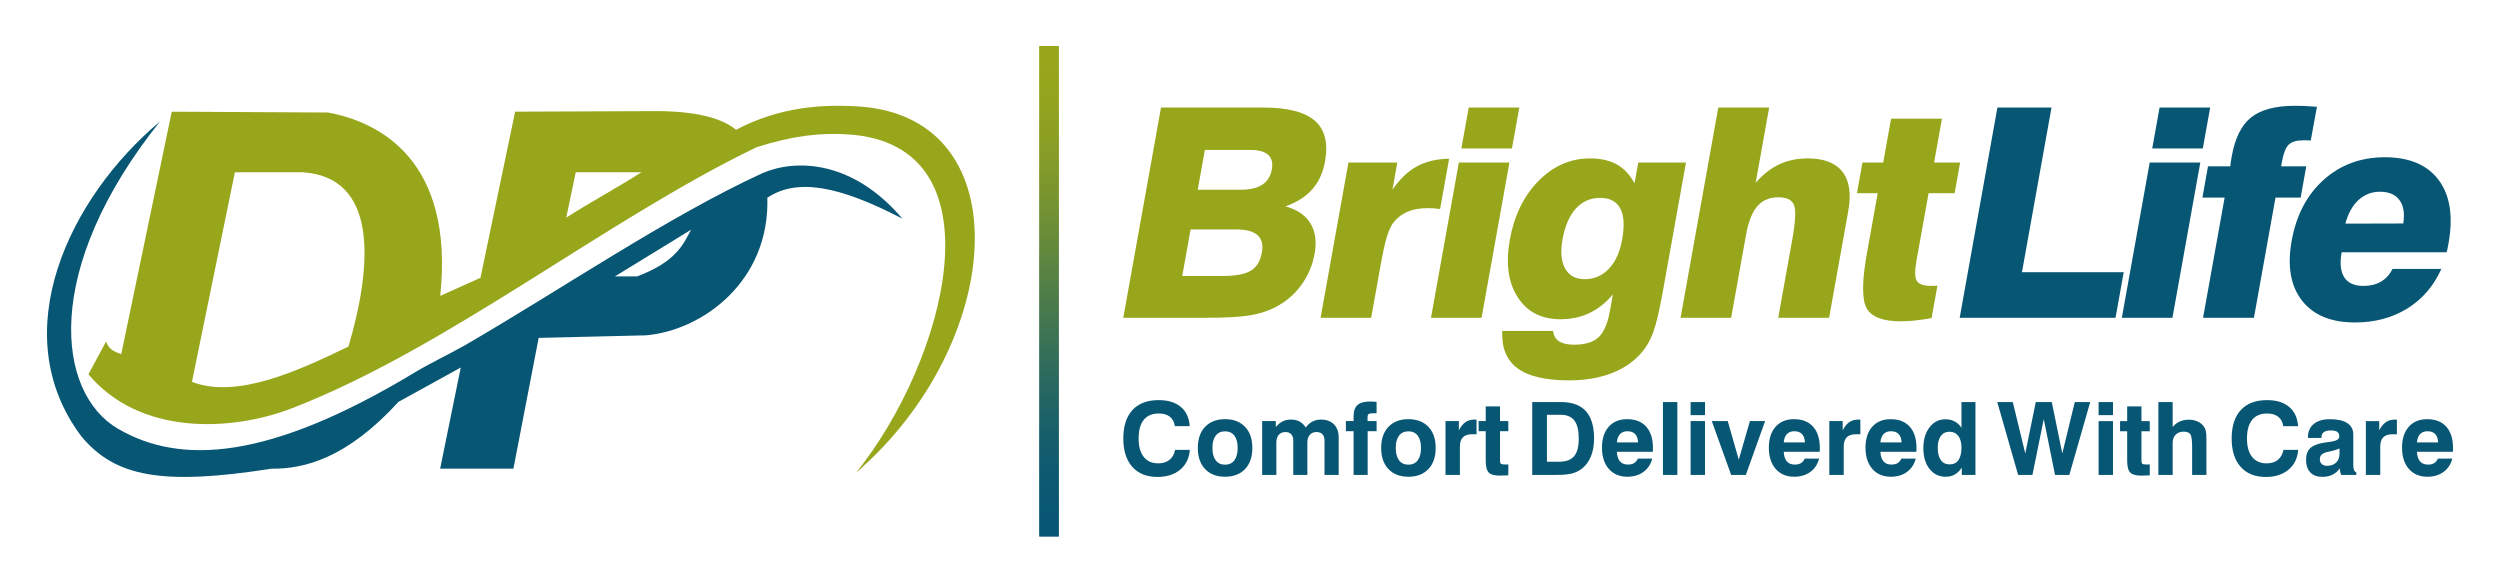 <?xml version="1.0" encoding="UTF-8"?>
<!DOCTYPE svg PUBLIC "-//W3C//DTD SVG 1.1//EN" "http://www.w3.org/Graphics/SVG/1.1/DTD/svg11.dtd">
<!-- Creator: CorelDRAW -->
<svg xmlns="http://www.w3.org/2000/svg" xml:space="preserve" width="45.043mm" height="10.499mm" version="1.1" style="shape-rendering:geometricPrecision; text-rendering:geometricPrecision; image-rendering:optimizeQuality; fill-rule:evenodd; clip-rule:evenodd"
viewBox="0 0 4504260 1049860"
 xmlns:xlink="http://www.w3.org/1999/xlink"
 xmlns:xodm="http://www.corel.com/coreldraw/odm/2003">
 <defs>
  <style type="text/css">
   <![CDATA[
    .fil1 {fill:#075674}
    .fil2 {fill:#085674}
    .fil3 {fill:#085773}
    .fil4 {fill:#095773}
    .fil5 {fill:#0A5772}
    .fil6 {fill:#0A5872}
    .fil8 {fill:#0B5871}
    .fil7 {fill:#0B5872}
    .fil9 {fill:#0C5971}
    .fil11 {fill:#0D5970}
    .fil10 {fill:#0D5971}
    .fil13 {fill:#0E5A6F}
    .fil12 {fill:#0E5A70}
    .fil14 {fill:#0F5A6F}
    .fil15 {fill:#0F5B6F}
    .fil17 {fill:#105B6E}
    .fil16 {fill:#105B6F}
    .fil18 {fill:#115B6E}
    .fil19 {fill:#115C6E}
    .fil21 {fill:#125C6D}
    .fil20 {fill:#125C6E}
    .fil23 {fill:#135D6C}
    .fil22 {fill:#135D6D}
    .fil24 {fill:#145D6C}
    .fil25 {fill:#155E6B}
    .fil26 {fill:#165E6B}
    .fil27 {fill:#175F6A}
    .fil28 {fill:#185F6A}
    .fil29 {fill:#186069}
    .fil30 {fill:#196069}
    .fil31 {fill:#1A6168}
    .fil32 {fill:#1B6168}
    .fil33 {fill:#1C6267}
    .fil35 {fill:#1D6266}
    .fil34 {fill:#1D6267}
    .fil36 {fill:#1E6366}
    .fil37 {fill:#1F6365}
    .fil39 {fill:#206464}
    .fil38 {fill:#206465}
    .fil40 {fill:#216464}
    .fil42 {fill:#226563}
    .fil41 {fill:#226564}
    .fil43 {fill:#236663}
    .fil44 {fill:#246662}
    .fil45 {fill:#256662}
    .fil46 {fill:#256761}
    .fil47 {fill:#266761}
    .fil48 {fill:#276761}
    .fil49 {fill:#276860}
    .fil50 {fill:#286860}
    .fil51 {fill:#29695F}
    .fil53 {fill:#2A695E}
    .fil52 {fill:#2A695F}
    .fil54 {fill:#2B6A5E}
    .fil55 {fill:#2C6A5D}
    .fil57 {fill:#2D6B5C}
    .fil56 {fill:#2D6B5D}
    .fil58 {fill:#2E6C5C}
    .fil59 {fill:#2F6C5C}
    .fil60 {fill:#306C5B}
    .fil61 {fill:#306D5B}
    .fil62 {fill:#316D5A}
    .fil63 {fill:#326E5A}
    .fil64 {fill:#336E59}
    .fil66 {fill:#346F58}
    .fil65 {fill:#346F59}
    .fil67 {fill:#356F58}
    .fil68 {fill:#367057}
    .fil69 {fill:#377057}
    .fil70 {fill:#387156}
    .fil71 {fill:#397255}
    .fil72 {fill:#3A7255}
    .fil73 {fill:#3B7354}
    .fil74 {fill:#3C7354}
    .fil75 {fill:#3D7453}
    .fil76 {fill:#3E7452}
    .fil77 {fill:#3F7552}
    .fil78 {fill:#407551}
    .fil79 {fill:#417651}
    .fil80 {fill:#427650}
    .fil81 {fill:#427750}
    .fil82 {fill:#43774F}
    .fil83 {fill:#44784F}
    .fil84 {fill:#45784E}
    .fil85 {fill:#46794E}
    .fil86 {fill:#47794D}
    .fil87 {fill:#477A4C}
    .fil88 {fill:#487A4C}
    .fil89 {fill:#497A4B}
    .fil90 {fill:#4A7B4B}
    .fil91 {fill:#4B7B4A}
    .fil92 {fill:#4C7C4A}
    .fil93 {fill:#4D7C49}
    .fil94 {fill:#4D7D49}
    .fil95 {fill:#4E7D48}
    .fil96 {fill:#4F7E48}
    .fil97 {fill:#507E47}
    .fil98 {fill:#517F47}
    .fil99 {fill:#527F46}
    .fil100 {fill:#528046}
    .fil101 {fill:#538045}
    .fil102 {fill:#548145}
    .fil103 {fill:#558144}
    .fil104 {fill:#568244}
    .fil105 {fill:#578243}
    .fil106 {fill:#588243}
    .fil107 {fill:#588342}
    .fil108 {fill:#598341}
    .fil109 {fill:#5A8441}
    .fil110 {fill:#5B8440}
    .fil111 {fill:#5C8540}
    .fil112 {fill:#5D853F}
    .fil113 {fill:#5D863F}
    .fil114 {fill:#5E863E}
    .fil115 {fill:#5F873E}
    .fil116 {fill:#60873D}
    .fil117 {fill:#61883D}
    .fil118 {fill:#62883C}
    .fil119 {fill:#63893B}
    .fil120 {fill:#64893B}
    .fil121 {fill:#658A3A}
    .fil122 {fill:#668A3A}
    .fil123 {fill:#678B39}
    .fil124 {fill:#688C38}
    .fil125 {fill:#698C38}
    .fil126 {fill:#6A8D37}
    .fil128 {fill:#6B8D36}
    .fil127 {fill:#6B8D37}
    .fil129 {fill:#6C8E36}
    .fil130 {fill:#6D8E35}
    .fil131 {fill:#6E8F35}
    .fil132 {fill:#6F8F34}
    .fil133 {fill:#6F9034}
    .fil134 {fill:#709033}
    .fil135 {fill:#719033}
    .fil137 {fill:#729132}
    .fil136 {fill:#729133}
    .fil138 {fill:#739232}
    .fil139 {fill:#749231}
    .fil141 {fill:#759330}
    .fil140 {fill:#759331}
    .fil142 {fill:#769330}
    .fil143 {fill:#77942F}
    .fil144 {fill:#78942F}
    .fil145 {fill:#78952E}
    .fil146 {fill:#79952E}
    .fil147 {fill:#7A952E}
    .fil148 {fill:#7A962D}
    .fil149 {fill:#7B962D}
    .fil150 {fill:#7C962C}
    .fil152 {fill:#7D972B}
    .fil151 {fill:#7D972C}
    .fil153 {fill:#7E982B}
    .fil155 {fill:#7F982A}
    .fil154 {fill:#7F982B}
    .fil156 {fill:#80992A}
    .fil157 {fill:#819929}
    .fil159 {fill:#829A28}
    .fil158 {fill:#829A29}
    .fil160 {fill:#839A28}
    .fil161 {fill:#849B27}
    .fil162 {fill:#859B27}
    .fil163 {fill:#869C26}
    .fil164 {fill:#879C26}
    .fil165 {fill:#879D25}
    .fil166 {fill:#889D25}
    .fil167 {fill:#899E24}
    .fil168 {fill:#8A9E24}
    .fil169 {fill:#8B9F23}
    .fil171 {fill:#8C9F22}
    .fil170 {fill:#8C9F23}
    .fil173 {fill:#8DA021}
    .fil172 {fill:#8DA022}
    .fil174 {fill:#8EA021}
    .fil175 {fill:#8EA121}
    .fil177 {fill:#8FA120}
    .fil176 {fill:#8FA121}
    .fil178 {fill:#90A120}
    .fil179 {fill:#90A220}
    .fil181 {fill:#91A21F}
    .fil180 {fill:#91A220}
    .fil183 {fill:#92A31E}
    .fil182 {fill:#92A31F}
    .fil184 {fill:#93A31E}
    .fil186 {fill:#94A41D}
    .fil185 {fill:#94A41E}
    .fil187 {fill:#95A41D}
    .fil188 {fill:#95A51D}
    .fil189 {fill:#96A51C}
    .fil190 {fill:#97A51C}
    .fil191 {fill:#97A61B}
    .fil0 {fill:#98A61B}
    .fil192 {fill:#075674;fill-rule:nonzero}
    .fil193 {fill:#98A61B;fill-rule:nonzero}
   ]]>
  </style>
     <clipPath id="id0">
      <path d="M1872400 82910l35360 0 0 884040 -35360 0 0 -884040z"/>
     </clipPath>
 </defs>
 <g id="Layer_x0020_1">
  <g id="_1931851164752">
   <path class="fil0" d="M309450 201210l281280 1470c91740,16730 228210,84970 202470,330380l72490 -32600 62430 -299250 253720 -1060c48490,-210 112370,6420 144210,33710 79710,-41750 155720,-46610 225280,-41750 291140,22750 257760,429900 -9090,659630 161950,-200520 266850,-591060 -13650,-609590 -48800,-3220 -98810,1790 -165600,23120 -270890,130520 -555700,361190 -836050,469920 -112860,43760 -276620,48310 -367610,-60870l31850 -59130c4550,13640 13650,18190 27290,22740l90980 -436720zm113730 109180l122820 0c131920,9100 127370,159220 81880,313890 -86360,41770 -200150,95530 -282030,63690l77330 -377580zm614120 0l118270 0c-42460,27300 -92920,54390 -135370,81690l17100 -81690z"/>
   <path class="fil1" d="M1107860 498000l137340 -84170c-14300,26320 -26580,57590 -97470,84170l-39870 0zm-819610 -279110c-212650,265820 -187210,488900 -75310,553810 111890,64900 270250,57590 534380,-101720 28290,-17050 59470,-31480 90290,-48920 172320,-99740 363290,-230390 536070,-310130 62030,-26590 163920,-22150 252210,82110 -114870,-59960 -190180,-73250 -243350,-37810 4430,150640 -116730,239060 -218620,247920 -64470,1540 -128930,3080 -193400,4620l-45510 235650 -132000 0 37130 -182260c-37390,20600 -74760,41200 -112140,61800 -93040,101900 -169990,121150 -228920,120460 -198250,31040 -282160,14370 -342600,-58430 -139190,-185220 -22150,-429760 141770,-567100z"/>
   <g>
    <g style="clip-path:url(#id0)">
     <polygon class="fil1" points="1872400,966950 1872400,961770 1907760,961770 1907760,966950 "/>
     <polygon id="_1" class="fil1" points="1872400,963490 1872400,958310 1907760,958310 1907760,963490 "/>
     <polygon id="_2" class="fil1" points="1872400,960040 1872400,954860 1907760,954860 1907760,960040 "/>
     <polygon id="_3" class="fil1" points="1872400,956590 1872400,951410 1907760,951410 1907760,956590 "/>
     <polygon id="_4" class="fil1" points="1872400,953130 1872400,947950 1907760,947950 1907760,953130 "/>
     <polygon id="_5" class="fil1" points="1872400,949680 1872400,944500 1907760,944500 1907760,949680 "/>
     <polygon id="_6" class="fil1" points="1872400,946230 1872400,941050 1907760,941050 1907760,946230 "/>
     <polygon id="_7" class="fil1" points="1872400,942770 1872400,937590 1907760,937590 1907760,942770 "/>
     <polygon id="_8" class="fil1" points="1872400,939320 1872400,934140 1907760,934140 1907760,939320 "/>
     <polygon id="_9" class="fil2" points="1872400,935870 1872400,930690 1907760,930690 1907760,935870 "/>
     <polygon id="_10" class="fil2" points="1872400,932410 1872400,927230 1907760,927230 1907760,932410 "/>
     <polygon id="_11" class="fil2" points="1872400,928960 1872400,923780 1907760,923780 1907760,928960 "/>
     <polygon id="_12" class="fil3" points="1872400,925510 1872400,920330 1907760,920330 1907760,925510 "/>
     <polygon id="_13" class="fil3" points="1872400,922050 1872400,916870 1907760,916870 1907760,922050 "/>
     <polygon id="_14" class="fil3" points="1872400,918600 1872400,913420 1907760,913420 1907760,918600 "/>
     <polygon id="_15" class="fil3" points="1872400,915150 1872400,909970 1907760,909970 1907760,915150 "/>
     <polygon id="_16" class="fil4" points="1872400,911700 1872400,906520 1907760,906520 1907760,911700 "/>
     <polygon id="_17" class="fil4" points="1872400,908240 1872400,903060 1907760,903060 1907760,908240 "/>
     <polygon id="_18" class="fil4" points="1872400,904790 1872400,899610 1907760,899610 1907760,904790 "/>
     <polygon id="_19" class="fil4" points="1872400,901340 1872400,896160 1907760,896160 1907760,901340 "/>
     <polygon id="_20" class="fil5" points="1872400,897880 1872400,892700 1907760,892700 1907760,897880 "/>
     <polygon id="_21" class="fil6" points="1872400,894430 1872400,889250 1907760,889250 1907760,894430 "/>
     <polygon id="_22" class="fil6" points="1872400,890980 1872400,885800 1907760,885800 1907760,890980 "/>
     <polygon id="_23" class="fil6" points="1872400,887520 1872400,882340 1907760,882340 1907760,887520 "/>
     <polygon id="_24" class="fil7" points="1872400,884070 1872400,878890 1907760,878890 1907760,884070 "/>
     <polygon id="_25" class="fil7" points="1872400,880620 1872400,875440 1907760,875440 1907760,880620 "/>
     <polygon id="_26" class="fil8" points="1872400,877160 1872400,871980 1907760,871980 1907760,877160 "/>
     <polygon id="_27" class="fil9" points="1872400,873710 1872400,868530 1907760,868530 1907760,873710 "/>
     <polygon id="_28" class="fil9" points="1872400,870260 1872400,865080 1907760,865080 1907760,870260 "/>
     <polygon id="_29" class="fil9" points="1872400,866800 1872400,861620 1907760,861620 1907760,866800 "/>
     <polygon id="_30" class="fil10" points="1872400,863350 1872400,858170 1907760,858170 1907760,863350 "/>
     <polygon id="_31" class="fil11" points="1872400,859900 1872400,854720 1907760,854720 1907760,859900 "/>
     <polygon id="_32" class="fil11" points="1872400,856440 1872400,851260 1907760,851260 1907760,856440 "/>
     <polygon id="_33" class="fil12" points="1872400,852990 1872400,847810 1907760,847810 1907760,852990 "/>
     <polygon id="_34" class="fil12" points="1872400,849540 1872400,844360 1907760,844360 1907760,849540 "/>
     <polygon id="_35" class="fil13" points="1872400,846080 1872400,840900 1907760,840900 1907760,846080 "/>
     <polygon id="_36" class="fil14" points="1872400,842630 1872400,837450 1907760,837450 1907760,842630 "/>
     <polygon id="_37" class="fil15" points="1872400,839180 1872400,834000 1907760,834000 1907760,839180 "/>
     <polygon id="_38" class="fil16" points="1872400,835720 1872400,830540 1907760,830540 1907760,835720 "/>
     <polygon id="_39" class="fil17" points="1872400,832270 1872400,827090 1907760,827090 1907760,832270 "/>
     <polygon id="_40" class="fil18" points="1872400,828820 1872400,823640 1907760,823640 1907760,828820 "/>
     <polygon id="_41" class="fil19" points="1872400,825360 1872400,820180 1907760,820180 1907760,825360 "/>
     <polygon id="_42" class="fil20" points="1872400,821910 1872400,816730 1907760,816730 1907760,821910 "/>
     <polygon id="_43" class="fil21" points="1872400,818460 1872400,813280 1907760,813280 1907760,818460 "/>
     <polygon id="_44" class="fil21" points="1872400,815000 1872400,809820 1907760,809820 1907760,815000 "/>
     <polygon id="_45" class="fil22" points="1872400,811550 1872400,806370 1907760,806370 1907760,811550 "/>
     <polygon id="_46" class="fil23" points="1872400,808100 1872400,802920 1907760,802920 1907760,808100 "/>
     <polygon id="_47" class="fil24" points="1872400,804640 1872400,799460 1907760,799460 1907760,804640 "/>
     <polygon id="_48" class="fil24" points="1872400,801190 1872400,796010 1907760,796010 1907760,801190 "/>
     <polygon id="_49" class="fil25" points="1872400,797740 1872400,792560 1907760,792560 1907760,797740 "/>
     <polygon id="_50" class="fil26" points="1872400,794280 1872400,789100 1907760,789100 1907760,794280 "/>
     <polygon id="_51" class="fil26" points="1872400,790830 1872400,785650 1907760,785650 1907760,790830 "/>
     <polygon id="_52" class="fil27" points="1872400,787380 1872400,782200 1907760,782200 1907760,787380 "/>
     <polygon id="_53" class="fil27" points="1872400,783920 1872400,778740 1907760,778740 1907760,783920 "/>
     <polygon id="_54" class="fil28" points="1872400,780470 1872400,775290 1907760,775290 1907760,780470 "/>
     <polygon id="_55" class="fil29" points="1872400,777020 1872400,771840 1907760,771840 1907760,777020 "/>
     <polygon id="_56" class="fil30" points="1872400,773560 1872400,768380 1907760,768380 1907760,773560 "/>
     <polygon id="_57" class="fil30" points="1872400,770110 1872400,764930 1907760,764930 1907760,770110 "/>
     <polygon id="_58" class="fil31" points="1872400,766660 1872400,761480 1907760,761480 1907760,766660 "/>
     <polygon id="_59" class="fil32" points="1872400,763200 1872400,758020 1907760,758020 1907760,763200 "/>
     <polygon id="_60" class="fil32" points="1872400,759750 1872400,754570 1907760,754570 1907760,759750 "/>
     <polygon id="_61" class="fil33" points="1872400,756300 1872400,751120 1907760,751120 1907760,756300 "/>
     <polygon id="_62" class="fil34" points="1872400,752840 1872400,747660 1907760,747660 1907760,752840 "/>
     <polygon id="_63" class="fil35" points="1872400,749390 1872400,744210 1907760,744210 1907760,749390 "/>
     <polygon id="_64" class="fil36" points="1872400,745940 1872400,740760 1907760,740760 1907760,745940 "/>
     <polygon id="_65" class="fil36" points="1872400,742490 1872400,737310 1907760,737310 1907760,742490 "/>
     <polygon id="_66" class="fil37" points="1872400,739030 1872400,733850 1907760,733850 1907760,739030 "/>
     <polygon id="_67" class="fil38" points="1872400,735580 1872400,730400 1907760,730400 1907760,735580 "/>
     <polygon id="_68" class="fil39" points="1872400,732130 1872400,726950 1907760,726950 1907760,732130 "/>
     <polygon id="_69" class="fil40" points="1872400,728670 1872400,723490 1907760,723490 1907760,728670 "/>
     <polygon id="_70" class="fil41" points="1872400,725220 1872400,720040 1907760,720040 1907760,725220 "/>
     <polygon id="_71" class="fil42" points="1872400,721770 1872400,716590 1907760,716590 1907760,721770 "/>
     <polygon id="_72" class="fil43" points="1872400,718310 1872400,713130 1907760,713130 1907760,718310 "/>
     <polygon id="_73" class="fil44" points="1872400,714860 1872400,709680 1907760,709680 1907760,714860 "/>
     <polygon id="_74" class="fil45" points="1872400,711410 1872400,706230 1907760,706230 1907760,711410 "/>
     <polygon id="_75" class="fil46" points="1872400,707950 1872400,702770 1907760,702770 1907760,707950 "/>
     <polygon id="_76" class="fil47" points="1872400,704500 1872400,699320 1907760,699320 1907760,704500 "/>
     <polygon id="_77" class="fil48" points="1872400,701050 1872400,695870 1907760,695870 1907760,701050 "/>
     <polygon id="_78" class="fil49" points="1872400,697590 1872400,692410 1907760,692410 1907760,697590 "/>
     <polygon id="_79" class="fil50" points="1872400,694140 1872400,688960 1907760,688960 1907760,694140 "/>
     <polygon id="_80" class="fil51" points="1872400,690690 1872400,685510 1907760,685510 1907760,690690 "/>
     <polygon id="_81" class="fil52" points="1872400,687230 1872400,682050 1907760,682050 1907760,687230 "/>
     <polygon id="_82" class="fil53" points="1872400,683780 1872400,678600 1907760,678600 1907760,683780 "/>
     <polygon id="_83" class="fil54" points="1872400,680330 1872400,675150 1907760,675150 1907760,680330 "/>
     <polygon id="_84" class="fil55" points="1872400,676870 1872400,671690 1907760,671690 1907760,676870 "/>
     <polygon id="_85" class="fil56" points="1872400,673420 1872400,668240 1907760,668240 1907760,673420 "/>
     <polygon id="_86" class="fil57" points="1872400,669970 1872400,664790 1907760,664790 1907760,669970 "/>
     <polygon id="_87" class="fil58" points="1872400,666510 1872400,661330 1907760,661330 1907760,666510 "/>
     <polygon id="_88" class="fil59" points="1872400,663060 1872400,657880 1907760,657880 1907760,663060 "/>
     <polygon id="_89" class="fil60" points="1872400,659610 1872400,654430 1907760,654430 1907760,659610 "/>
     <polygon id="_90" class="fil61" points="1872400,656150 1872400,650970 1907760,650970 1907760,656150 "/>
     <polygon id="_91" class="fil62" points="1872400,652700 1872400,647520 1907760,647520 1907760,652700 "/>
     <polygon id="_92" class="fil63" points="1872400,649250 1872400,644070 1907760,644070 1907760,649250 "/>
     <polygon id="_93" class="fil64" points="1872400,645790 1872400,640610 1907760,640610 1907760,645790 "/>
     <polygon id="_94" class="fil65" points="1872400,642340 1872400,637160 1907760,637160 1907760,642340 "/>
     <polygon id="_95" class="fil66" points="1872400,638890 1872400,633710 1907760,633710 1907760,638890 "/>
     <polygon id="_96" class="fil67" points="1872400,635430 1872400,630250 1907760,630250 1907760,635430 "/>
     <polygon id="_97" class="fil68" points="1872400,631980 1872400,626800 1907760,626800 1907760,631980 "/>
     <polygon id="_98" class="fil69" points="1872400,628530 1872400,623350 1907760,623350 1907760,628530 "/>
     <polygon id="_99" class="fil70" points="1872400,625070 1872400,619890 1907760,619890 1907760,625070 "/>
     <polygon id="_100" class="fil70" points="1872400,621620 1872400,616440 1907760,616440 1907760,621620 "/>
     <polygon id="_101" class="fil71" points="1872400,618170 1872400,612990 1907760,612990 1907760,618170 "/>
     <polygon id="_102" class="fil72" points="1872400,614710 1872400,609530 1907760,609530 1907760,614710 "/>
     <polygon id="_103" class="fil73" points="1872400,611260 1872400,606080 1907760,606080 1907760,611260 "/>
     <polygon id="_104" class="fil74" points="1872400,607810 1872400,602630 1907760,602630 1907760,607810 "/>
     <polygon id="_105" class="fil75" points="1872400,604350 1872400,599170 1907760,599170 1907760,604350 "/>
     <polygon id="_106" class="fil75" points="1872400,600900 1872400,595720 1907760,595720 1907760,600900 "/>
     <polygon id="_107" class="fil76" points="1872400,597450 1872400,592270 1907760,592270 1907760,597450 "/>
     <polygon id="_108" class="fil77" points="1872400,593990 1872400,588810 1907760,588810 1907760,593990 "/>
     <polygon id="_109" class="fil78" points="1872400,590540 1872400,585360 1907760,585360 1907760,590540 "/>
     <polygon id="_110" class="fil79" points="1872400,587090 1872400,581910 1907760,581910 1907760,587090 "/>
     <polygon id="_111" class="fil80" points="1872400,583630 1872400,578450 1907760,578450 1907760,583630 "/>
     <polygon id="_112" class="fil81" points="1872400,580180 1872400,575000 1907760,575000 1907760,580180 "/>
     <polygon id="_113" class="fil82" points="1872400,576730 1872400,571550 1907760,571550 1907760,576730 "/>
     <polygon id="_114" class="fil83" points="1872400,573280 1872400,568100 1907760,568100 1907760,573280 "/>
     <polygon id="_115" class="fil84" points="1872400,569820 1872400,564640 1907760,564640 1907760,569820 "/>
     <polygon id="_116" class="fil85" points="1872400,566370 1872400,561190 1907760,561190 1907760,566370 "/>
     <polygon id="_117" class="fil86" points="1872400,562920 1872400,557740 1907760,557740 1907760,562920 "/>
     <polygon id="_118" class="fil87" points="1872400,559460 1872400,554280 1907760,554280 1907760,559460 "/>
     <polygon id="_119" class="fil88" points="1872400,556010 1872400,550830 1907760,550830 1907760,556010 "/>
     <polygon id="_120" class="fil89" points="1872400,552560 1872400,547380 1907760,547380 1907760,552560 "/>
     <polygon id="_121" class="fil90" points="1872400,549100 1872400,543920 1907760,543920 1907760,549100 "/>
     <polygon id="_122" class="fil91" points="1872400,545650 1872400,540470 1907760,540470 1907760,545650 "/>
     <polygon id="_123" class="fil92" points="1872400,542200 1872400,537020 1907760,537020 1907760,542200 "/>
     <polygon id="_124" class="fil93" points="1872400,538740 1872400,533560 1907760,533560 1907760,538740 "/>
     <polygon id="_125" class="fil94" points="1872400,535290 1872400,530110 1907760,530110 1907760,535290 "/>
     <polygon id="_126" class="fil95" points="1872400,531840 1872400,526660 1907760,526660 1907760,531840 "/>
     <polygon id="_127" class="fil96" points="1872400,528380 1872400,523200 1907760,523200 1907760,528380 "/>
     <polygon id="_128" class="fil97" points="1872400,524930 1872400,519750 1907760,519750 1907760,524930 "/>
     <polygon id="_129" class="fil98" points="1872400,521480 1872400,516300 1907760,516300 1907760,521480 "/>
     <polygon id="_130" class="fil99" points="1872400,518020 1872400,512840 1907760,512840 1907760,518020 "/>
     <polygon id="_131" class="fil100" points="1872400,514570 1872400,509390 1907760,509390 1907760,514570 "/>
     <polygon id="_132" class="fil101" points="1872400,511120 1872400,505940 1907760,505940 1907760,511120 "/>
     <polygon id="_133" class="fil102" points="1872400,507660 1872400,502480 1907760,502480 1907760,507660 "/>
     <polygon id="_134" class="fil103" points="1872400,504210 1872400,499030 1907760,499030 1907760,504210 "/>
     <polygon id="_135" class="fil104" points="1872400,500760 1872400,495580 1907760,495580 1907760,500760 "/>
     <polygon id="_136" class="fil105" points="1872400,497300 1872400,492120 1907760,492120 1907760,497300 "/>
     <polygon id="_137" class="fil106" points="1872400,493850 1872400,488670 1907760,488670 1907760,493850 "/>
     <polygon id="_138" class="fil107" points="1872400,490400 1872400,485220 1907760,485220 1907760,490400 "/>
     <polygon id="_139" class="fil108" points="1872400,486940 1872400,481760 1907760,481760 1907760,486940 "/>
     <polygon id="_140" class="fil109" points="1872400,483490 1872400,478310 1907760,478310 1907760,483490 "/>
     <polygon id="_141" class="fil110" points="1872400,480040 1872400,474860 1907760,474860 1907760,480040 "/>
     <polygon id="_142" class="fil111" points="1872400,476580 1872400,471400 1907760,471400 1907760,476580 "/>
     <polygon id="_143" class="fil112" points="1872400,473130 1872400,467950 1907760,467950 1907760,473130 "/>
     <polygon id="_144" class="fil113" points="1872400,469680 1872400,464500 1907760,464500 1907760,469680 "/>
     <polygon id="_145" class="fil114" points="1872400,466220 1872400,461040 1907760,461040 1907760,466220 "/>
     <polygon id="_146" class="fil115" points="1872400,462770 1872400,457590 1907760,457590 1907760,462770 "/>
     <polygon id="_147" class="fil116" points="1872400,459320 1872400,454140 1907760,454140 1907760,459320 "/>
     <polygon id="_148" class="fil117" points="1872400,455860 1872400,450680 1907760,450680 1907760,455860 "/>
     <polygon id="_149" class="fil118" points="1872400,452410 1872400,447230 1907760,447230 1907760,452410 "/>
     <polygon id="_150" class="fil118" points="1872400,448960 1872400,443780 1907760,443780 1907760,448960 "/>
     <polygon id="_151" class="fil119" points="1872400,445500 1872400,440320 1907760,440320 1907760,445500 "/>
     <polygon id="_152" class="fil120" points="1872400,442050 1872400,436870 1907760,436870 1907760,442050 "/>
     <polygon id="_153" class="fil121" points="1872400,438600 1872400,433420 1907760,433420 1907760,438600 "/>
     <polygon id="_154" class="fil122" points="1872400,435140 1872400,429960 1907760,429960 1907760,435140 "/>
     <polygon id="_155" class="fil123" points="1872400,431690 1872400,426510 1907760,426510 1907760,431690 "/>
     <polygon id="_156" class="fil123" points="1872400,428240 1872400,423060 1907760,423060 1907760,428240 "/>
     <polygon id="_157" class="fil124" points="1872400,424780 1872400,419600 1907760,419600 1907760,424780 "/>
     <polygon id="_158" class="fil125" points="1872400,421330 1872400,416150 1907760,416150 1907760,421330 "/>
     <polygon id="_159" class="fil126" points="1872400,417880 1872400,412700 1907760,412700 1907760,417880 "/>
     <polygon id="_160" class="fil127" points="1872400,414420 1872400,409250 1907760,409250 1907760,414420 "/>
     <polygon id="_161" class="fil128" points="1872400,410970 1872400,405790 1907760,405790 1907760,410970 "/>
     <polygon id="_162" class="fil129" points="1872400,407520 1872400,402340 1907760,402340 1907760,407520 "/>
     <polygon id="_163" class="fil130" points="1872400,404070 1872400,398890 1907760,398890 1907760,404070 "/>
     <polygon id="_164" class="fil131" points="1872400,400610 1872400,395430 1907760,395430 1907760,400610 "/>
     <polygon id="_165" class="fil132" points="1872400,397160 1872400,391980 1907760,391980 1907760,397160 "/>
     <polygon id="_166" class="fil133" points="1872400,393710 1872400,388530 1907760,388530 1907760,393710 "/>
     <polygon id="_167" class="fil134" points="1872400,390250 1872400,385070 1907760,385070 1907760,390250 "/>
     <polygon id="_168" class="fil135" points="1872400,386800 1872400,381620 1907760,381620 1907760,386800 "/>
     <polygon id="_169" class="fil136" points="1872400,383350 1872400,378170 1907760,378170 1907760,383350 "/>
     <polygon id="_170" class="fil137" points="1872400,379890 1872400,374710 1907760,374710 1907760,379890 "/>
     <polygon id="_171" class="fil138" points="1872400,376440 1872400,371260 1907760,371260 1907760,376440 "/>
     <polygon id="_172" class="fil139" points="1872400,372990 1872400,367810 1907760,367810 1907760,372990 "/>
     <polygon id="_173" class="fil140" points="1872400,369530 1872400,364350 1907760,364350 1907760,369530 "/>
     <polygon id="_174" class="fil141" points="1872400,366080 1872400,360900 1907760,360900 1907760,366080 "/>
     <polygon id="_175" class="fil142" points="1872400,362630 1872400,357450 1907760,357450 1907760,362630 "/>
     <polygon id="_176" class="fil143" points="1872400,359170 1872400,353990 1907760,353990 1907760,359170 "/>
     <polygon id="_177" class="fil144" points="1872400,355720 1872400,350540 1907760,350540 1907760,355720 "/>
     <polygon id="_178" class="fil145" points="1872400,352270 1872400,347090 1907760,347090 1907760,352270 "/>
     <polygon id="_179" class="fil146" points="1872400,348810 1872400,343630 1907760,343630 1907760,348810 "/>
     <polygon id="_180" class="fil147" points="1872400,345360 1872400,340180 1907760,340180 1907760,345360 "/>
     <polygon id="_181" class="fil148" points="1872400,341910 1872400,336730 1907760,336730 1907760,341910 "/>
     <polygon id="_182" class="fil149" points="1872400,338450 1872400,333270 1907760,333270 1907760,338450 "/>
     <polygon id="_183" class="fil150" points="1872400,335000 1872400,329820 1907760,329820 1907760,335000 "/>
     <polygon id="_184" class="fil151" points="1872400,331550 1872400,326370 1907760,326370 1907760,331550 "/>
     <polygon id="_185" class="fil152" points="1872400,328090 1872400,322910 1907760,322910 1907760,328090 "/>
     <polygon id="_186" class="fil153" points="1872400,324640 1872400,319460 1907760,319460 1907760,324640 "/>
     <polygon id="_187" class="fil154" points="1872400,321190 1872400,316010 1907760,316010 1907760,321190 "/>
     <polygon id="_188" class="fil155" points="1872400,317730 1872400,312550 1907760,312550 1907760,317730 "/>
     <polygon id="_189" class="fil156" points="1872400,314280 1872400,309100 1907760,309100 1907760,314280 "/>
     <polygon id="_190" class="fil157" points="1872400,310830 1872400,305650 1907760,305650 1907760,310830 "/>
     <polygon id="_191" class="fil157" points="1872400,307370 1872400,302190 1907760,302190 1907760,307370 "/>
     <polygon id="_192" class="fil158" points="1872400,303920 1872400,298740 1907760,298740 1907760,303920 "/>
     <polygon id="_193" class="fil159" points="1872400,300470 1872400,295290 1907760,295290 1907760,300470 "/>
     <polygon id="_194" class="fil160" points="1872400,297010 1872400,291830 1907760,291830 1907760,297010 "/>
     <polygon id="_195" class="fil161" points="1872400,293560 1872400,288380 1907760,288380 1907760,293560 "/>
     <polygon id="_196" class="fil161" points="1872400,290110 1872400,284930 1907760,284930 1907760,290110 "/>
     <polygon id="_197" class="fil162" points="1872400,286650 1872400,281470 1907760,281470 1907760,286650 "/>
     <polygon id="_198" class="fil163" points="1872400,283200 1872400,278020 1907760,278020 1907760,283200 "/>
     <polygon id="_199" class="fil163" points="1872400,279750 1872400,274570 1907760,274570 1907760,279750 "/>
     <polygon id="_200" class="fil164" points="1872400,276290 1872400,271110 1907760,271110 1907760,276290 "/>
     <polygon id="_201" class="fil165" points="1872400,272840 1872400,267660 1907760,267660 1907760,272840 "/>
     <polygon id="_202" class="fil166" points="1872400,269390 1872400,264210 1907760,264210 1907760,269390 "/>
     <polygon id="_203" class="fil166" points="1872400,265930 1872400,260750 1907760,260750 1907760,265930 "/>
     <polygon id="_204" class="fil167" points="1872400,262480 1872400,257300 1907760,257300 1907760,262480 "/>
     <polygon id="_205" class="fil167" points="1872400,259030 1872400,253850 1907760,253850 1907760,259030 "/>
     <polygon id="_206" class="fil168" points="1872400,255570 1872400,250390 1907760,250390 1907760,255570 "/>
     <polygon id="_207" class="fil169" points="1872400,252120 1872400,246940 1907760,246940 1907760,252120 "/>
     <polygon id="_208" class="fil169" points="1872400,248670 1872400,243490 1907760,243490 1907760,248670 "/>
     <polygon id="_209" class="fil170" points="1872400,245210 1872400,240040 1907760,240040 1907760,245210 "/>
     <polygon id="_210" class="fil171" points="1872400,241760 1872400,236580 1907760,236580 1907760,241760 "/>
     <polygon id="_211" class="fil172" points="1872400,238310 1872400,233130 1907760,233130 1907760,238310 "/>
     <polygon id="_212" class="fil172" points="1872400,234860 1872400,229680 1907760,229680 1907760,234860 "/>
     <polygon id="_213" class="fil173" points="1872400,231400 1872400,226220 1907760,226220 1907760,231400 "/>
     <polygon id="_214" class="fil174" points="1872400,227950 1872400,222770 1907760,222770 1907760,227950 "/>
     <polygon id="_215" class="fil175" points="1872400,224500 1872400,219320 1907760,219320 1907760,224500 "/>
     <polygon id="_216" class="fil176" points="1872400,221040 1872400,215860 1907760,215860 1907760,221040 "/>
     <polygon id="_217" class="fil177" points="1872400,217590 1872400,212410 1907760,212410 1907760,217590 "/>
     <polygon id="_218" class="fil178" points="1872400,214140 1872400,208960 1907760,208960 1907760,214140 "/>
     <polygon id="_219" class="fil179" points="1872400,210680 1872400,205500 1907760,205500 1907760,210680 "/>
     <polygon id="_220" class="fil180" points="1872400,207230 1872400,202050 1907760,202050 1907760,207230 "/>
     <polygon id="_221" class="fil181" points="1872400,203780 1872400,198600 1907760,198600 1907760,203780 "/>
     <polygon id="_222" class="fil181" points="1872400,200320 1872400,195140 1907760,195140 1907760,200320 "/>
     <polygon id="_223" class="fil182" points="1872400,196870 1872400,191690 1907760,191690 1907760,196870 "/>
     <polygon id="_224" class="fil182" points="1872400,193420 1872400,188240 1907760,188240 1907760,193420 "/>
     <polygon id="_225" class="fil183" points="1872400,189960 1872400,184780 1907760,184780 1907760,189960 "/>
     <polygon id="_226" class="fil184" points="1872400,186510 1872400,181330 1907760,181330 1907760,186510 "/>
     <polygon id="_227" class="fil184" points="1872400,183060 1872400,177880 1907760,177880 1907760,183060 "/>
     <polygon id="_228" class="fil184" points="1872400,179600 1872400,174420 1907760,174420 1907760,179600 "/>
     <polygon id="_229" class="fil185" points="1872400,176150 1872400,170970 1907760,170970 1907760,176150 "/>
     <polygon id="_230" class="fil186" points="1872400,172700 1872400,167520 1907760,167520 1907760,172700 "/>
     <polygon id="_231" class="fil186" points="1872400,169240 1872400,164060 1907760,164060 1907760,169240 "/>
     <polygon id="_232" class="fil187" points="1872400,165790 1872400,160610 1907760,160610 1907760,165790 "/>
     <polygon id="_233" class="fil187" points="1872400,162340 1872400,157160 1907760,157160 1907760,162340 "/>
     <polygon id="_234" class="fil187" points="1872400,158880 1872400,153700 1907760,153700 1907760,158880 "/>
     <polygon id="_235" class="fil188" points="1872400,155430 1872400,150250 1907760,150250 1907760,155430 "/>
     <polygon id="_236" class="fil189" points="1872400,151980 1872400,146800 1907760,146800 1907760,151980 "/>
     <polygon id="_237" class="fil189" points="1872400,148520 1872400,143340 1907760,143340 1907760,148520 "/>
     <polygon id="_238" class="fil189" points="1872400,145070 1872400,139890 1907760,139890 1907760,145070 "/>
     <polygon id="_239" class="fil189" points="1872400,141620 1872400,136440 1907760,136440 1907760,141620 "/>
     <polygon id="_240" class="fil190" points="1872400,138160 1872400,132980 1907760,132980 1907760,138160 "/>
     <polygon id="_241" class="fil190" points="1872400,134710 1872400,129530 1907760,129530 1907760,134710 "/>
     <polygon id="_242" class="fil190" points="1872400,131260 1872400,126080 1907760,126080 1907760,131260 "/>
     <polygon id="_243" class="fil190" points="1872400,127800 1872400,122620 1907760,122620 1907760,127800 "/>
     <polygon id="_244" class="fil191" points="1872400,124350 1872400,119170 1907760,119170 1907760,124350 "/>
     <polygon id="_245" class="fil191" points="1872400,120900 1872400,115720 1907760,115720 1907760,120900 "/>
     <polygon id="_246" class="fil191" points="1872400,117440 1872400,112260 1907760,112260 1907760,117440 "/>
     <polygon id="_247" class="fil0" points="1872400,113990 1872400,108810 1907760,108810 1907760,113990 "/>
     <polygon id="_248" class="fil0" points="1872400,110540 1872400,105360 1907760,105360 1907760,110540 "/>
     <polygon id="_249" class="fil0" points="1872400,107080 1872400,101900 1907760,101900 1907760,107080 "/>
     <polygon id="_250" class="fil0" points="1872400,103630 1872400,98450 1907760,98450 1907760,103630 "/>
     <polygon id="_251" class="fil0" points="1872400,100180 1872400,95000 1907760,95000 1907760,100180 "/>
     <polygon id="_252" class="fil0" points="1872400,96720 1872400,91540 1907760,91540 1907760,96720 "/>
     <polygon id="_253" class="fil0" points="1872400,93270 1872400,88090 1907760,88090 1907760,93270 "/>
     <polygon id="_254" class="fil0" points="1872400,89820 1872400,84640 1907760,84640 1907760,89820 "/>
     <polygon id="_255" class="fil0" points="1872400,86360 1872400,82910 1907760,82910 1907760,86360 "/>
    </g>
   </g>
   <path class="fil192" d="M2143660 810530c-1000,14910 -6750,26780 -17250,35570 -10470,8800 -24170,13190 -41030,13190 -19450,0 -34540,-6060 -45310,-18200 -10810,-12120 -16200,-29130 -16200,-51010 0,-22380 5510,-39480 16490,-51380 10990,-11900 26790,-17840 47420,-17840 16740,0 29980,4080 39690,12270 9740,8180 15060,19720 16010,34670l-26660 0c-1130,-7430 -4170,-13090 -9070,-16980 -4930,-3900 -11600,-5850 -19970,-5850 -11870,0 -20900,3830 -27080,11510 -6180,7660 -9260,18860 -9260,33600 0,14240 3080,25290 9230,33050 6140,7790 14880,11690 26230,11690 8190,0 14910,-2110 20120,-6270 5230,-4180 8610,-10200 10160,-18020l26480 0zm40750 -3470c0,9620 1980,17040 5940,22280 3950,5230 9580,7850 16890,7850 7180,0 12750,-2620 16700,-7850 3960,-5240 5940,-12660 5940,-22280 0,-9560 -1950,-16960 -5870,-22160 -3930,-5200 -9530,-7790 -16770,-7790 -7310,0 -12940,2590 -16890,7790 -3960,5200 -5940,12600 -5940,22160zm-26290 -60c0,-16100 4380,-28770 13110,-37980 8740,-9230 20730,-13820 36010,-13820 15220,0 27200,4590 35970,13820 8760,9210 13150,21880 13150,37980 0,16190 -4390,28880 -13150,38100 -8770,9220 -20750,13820 -35970,13820 -15280,0 -27270,-4600 -36010,-13820 -8730,-9220 -13110,-21910 -13110,-38100zm115920 48630l0 -96970 24590 0 0 10720c3620,-4450 7670,-7820 12140,-10070 4450,-2260 9410,-3390 14820,-3390 6120,0 11360,1160 15710,3440 4320,2290 8120,5880 11320,10810 3380,-4750 7390,-8310 12050,-10680 4620,-2380 9800,-3570 15490,-3570 9740,0 17470,2870 23190,8560 5700,5720 8550,13480 8550,23370l0 67780 -25560 0 0 -62450c0,-4690 -1280,-8340 -3810,-10930 -2520,-2580 -6020,-3860 -10560,-3860 -5050,0 -9060,1640 -12020,4960 -2980,3290 -4470,7790 -4470,13510l0 58770 -25380 0 0 -62270c0,-4750 -1250,-8430 -3710,-11050 -2470,-2610 -5910,-3920 -10380,-3920 -5060,0 -9040,1670 -12000,4990 -2950,3350 -4410,7880 -4410,13660l0 58590 -25560 0zm164710 0l0 -78700 -13880 0 0 -18270 13880 0 0 -8970c0,-9040 2340,-15650 6990,-19910 4660,-4230 12020,-6360 22070,-6360 1830,0 3770,30 5840,120 2040,90 4230,280 6550,490l0 20570 -6790 0c-3870,0 -6420,520 -7640,1520 -1220,1010 -1830,2930 -1830,5790l0 6750 16260 0 0 18270 -16070 0 0 78700 -25380 0zm75990 -48570c0,9620 1980,17040 5940,22280 3950,5230 9590,7850 16890,7850 7180,0 12750,-2620 16710,-7850 3950,-5240 5930,-12660 5930,-22280 0,-9560 -1940,-16960 -5870,-22160 -3930,-5200 -9530,-7790 -16770,-7790 -7300,0 -12940,2590 -16890,7790 -3960,5200 -5940,12600 -5940,22160zm-26290 -60c0,-16100 4380,-28770 13120,-37980 8730,-9230 20720,-13820 36000,-13820 15220,0 27210,4590 35970,13820 8770,9210 13150,21880 13150,37980 0,16190 -4380,28880 -13150,38100 -8760,9220 -20750,13820 -35970,13820 -15280,0 -27270,-4600 -36000,-13820 -8740,-9220 -13120,-21910 -13120,-38100zm115920 48630l0 -96970 24080 0 0 16590c3370,-6630 7330,-11530 11860,-14640 4540,-3130 9920,-4690 16190,-4690 1010,0 1800,0 2350,40 570,30 1030,90 1400,150l90 26300 -8680 0c-7090,0 -12410,1850 -16000,5530 -3570,3690 -5360,9170 -5360,16410l0 51280 -25930 0zm113180 740c-2370,50 -5230,150 -8520,290 -3320,160 -5410,250 -6300,250 -9950,0 -16730,-1860 -20420,-5570 -3650,-3710 -5480,-11050 -5480,-22000l0 -52410 -12810 0 0 -18270 12810 0 0 -26470 25750 0 0 26470 14970 0 0 18270 -14970 0 0 53660c0,2550 580,4230 1710,5020 1120,820 3440,1210 6930,1210l6330 0 0 19550zm69560 -24480l21670 0c12540,0 21640,-3280 27240,-9860 5630,-6570 8430,-17230 8430,-31950 0,-14700 -2620,-25480 -7860,-32390 -5230,-6910 -13380,-10350 -24520,-10350l-24960 0 0 84550zm-26480 23740l0 -131300 51440 0c20180,0 35210,5450 45100,16320 9890,10860 14850,27360 14850,49450 0,12020 -1820,22590 -5480,31750 -3650,9160 -8980,16520 -15910,22090 -5240,4180 -11210,7160 -17870,8990 -6630,1790 -15970,2700 -28000,2700l-44130 0zm190280 -29400l25930 0c-2620,10230 -7890,18200 -15830,24020 -7950,5780 -17620,8670 -29070,8670 -14030,0 -25170,-4720 -33350,-14120 -8220,-9440 -12330,-22220 -12330,-38320 0,-15890 4050,-28400 12120,-37560 8090,-9160 19140,-13720 33170,-13720 14880,0 26360,4500 34450,13510 8070,9010 12120,21850 12120,38500 0,1860 0,3230 -40,4170 -30,910 -120,1800 -210,2620l-64760 0c360,7610 2220,13360 5570,17220 3340,3870 8180,5780 14480,5780 4480,0 8130,-880 10960,-2610 2860,-1770 5110,-4470 6790,-8160zm-37800 -29210l38160 0c-240,-6550 -1980,-11540 -5200,-14950 -3260,-3440 -7910,-5140 -13970,-5140 -5630,0 -10080,1730 -13330,5170 -3230,3470 -5120,8430 -5660,14920zm83050 58610l0 -131300 25930 0 0 131300 -25930 0zm49820 -107740l0 -23560 25930 0 0 23560 -25930 0zm0 107740l0 -96970 25930 0 0 96970 -25930 0zm73040 0l-34880 -96970 28740 0 19870 69580 20050 -69580 27390 0 -34690 96970 -26480 0zm132550 -29400l25930 0c-2630,10230 -7890,18200 -15830,24020 -7950,5780 -17630,8670 -29070,8670 -14030,0 -25170,-4720 -33350,-14120 -8220,-9440 -12330,-22220 -12330,-38320 0,-15890 4050,-28400 12110,-37560 8100,-9160 19140,-13720 33180,-13720 14880,0 26350,4500 34450,13510 8060,9010 12110,21850 12110,38500 0,1860 0,3230 -30,4170 -30,910 -120,1800 -210,2620l-64760 0c360,7610 2220,13360 5570,17220 3340,3870 8180,5780 14480,5780 4470,0 8130,-880 10960,-2610 2860,-1770 5110,-4470 6790,-8160zm-37800 -29210l38160 0c-250,-6550 -1980,-11540 -5210,-14950 -3250,-3440 -7910,-5140 -13960,-5140 -5640,0 -10080,1730 -13330,5170 -3230,3470 -5120,8430 -5660,14920zm82130 58610l0 -96970 24080 0 0 16590c3380,-6630 7330,-11530 11870,-14640 4530,-3130 9920,-4690 16190,-4690 1000,0 1800,0 2340,40 580,30 1030,90 1400,150l90 26300 -8670 0c-7090,0 -12420,1850 -16010,5530 -3560,3690 -5350,9170 -5350,16410l0 51280 -25940 0zm129810 -29400l25930 0c-2620,10230 -7890,18200 -15830,24020 -7950,5780 -17620,8670 -29070,8670 -14030,0 -25170,-4720 -33350,-14120 -8220,-9440 -12330,-22220 -12330,-38320 0,-15890 4050,-28400 12120,-37560 8090,-9160 19140,-13720 33170,-13720 14880,0 26360,4500 34450,13510 8070,9010 12120,21850 12120,38500 0,1860 0,3230 -40,4170 -30,910 -120,1800 -210,2620l-64760 0c360,7610 2220,13360 5570,17220 3340,3870 8180,5780 14480,5780 4480,0 8130,-880 10960,-2610 2860,-1770 5110,-4470 6790,-8160zm-37800 -29210l38160 0c-240,-6550 -1980,-11540 -5200,-14950 -3260,-3440 -7910,-5140 -13970,-5140 -5630,0 -10080,1730 -13330,5170 -3230,3470 -5120,8430 -5660,14920zm171250 -72690l0 131300 -24650 0 0 -13110c-3750,5660 -7980,9800 -12630,12440 -4660,2650 -10140,3960 -16440,3960 -11960,0 -21640,-4720 -29030,-14180 -7400,-9440 -11110,-21860 -11110,-37200 0,-15460 3710,-28000 11110,-37670 7390,-9650 16950,-14490 28670,-14490 6240,0 11810,1310 16710,3930 4900,2610 8970,6420 12170,11410l0 -46390 25200 0zm-67930 82150c0,9830 1860,17280 5540,22430 3680,5140 9000,7730 15950,7730 6900,0 12170,-2560 15790,-7670 3620,-5110 5450,-12630 5450,-22490 0,-9160 -1920,-16220 -5720,-21190 -3810,-4950 -9160,-7450 -16040,-7450 -6480,0 -11600,2550 -15340,7640 -3740,5080 -5630,12080 -5630,21000zm144850 49150l-37610 -131300 27990 0 22470 92620 18920 -92620 28860 0 18930 92620 22490 -92620 27790 0 -37620 131300 -25750 0 -20300 -100560 -20420 100560 -25750 0zm144960 -107740l0 -23560 25930 0 0 23560 -25930 0zm0 107740l0 -96970 25930 0 0 96970 -25930 0zm92220 740c-2380,50 -5230,150 -8520,290 -3320,160 -5420,250 -6300,250 -9960,0 -16740,-1860 -20420,-5570 -3660,-3710 -5480,-11050 -5480,-22000l0 -52410 -12810 0 0 -18270 12810 0 0 -26470 25740 0 0 26470 14980 0 0 18270 -14980 0 0 53660c0,2550 580,4230 1710,5020 1120,820 3440,1210 6940,1210l6330 0 0 19550zm15490 -740l0 -131300 25750 0 0 45050c3500,-4380 7660,-7700 12540,-9920 4830,-2220 10250,-3350 16250,-3350 5720,0 10860,970 15490,2950 4600,1950 8310,4750 11160,8370 1980,2440 3350,5230 4150,8370 820,3130 1220,8190 1220,15160l0 1760 0 62910 -25750 0 0 -50770c0,-12020 -1100,-19530 -3290,-22610 -2220,-3070 -6180,-4590 -11870,-4590 -6150,0 -10990,1820 -14550,5470 -3560,3660 -5350,8650 -5350,14950l0 57550 -25750 0zm251830 -45100c-1010,14910 -6760,26780 -17260,35570 -10470,8800 -24160,13190 -41020,13190 -19460,0 -34550,-6060 -45320,-18200 -10810,-12120 -16190,-29130 -16190,-51010 0,-22380 5510,-39480 16490,-51380 10990,-11900 26780,-17840 47420,-17840 16740,0 29980,4080 39680,12270 9740,8180 15070,19720 16010,34670l-26660 0c-1120,-7430 -4170,-13090 -9070,-16980 -4930,-3900 -11590,-5850 -19960,-5850 -11870,0 -20910,3830 -27090,11510 -6180,7660 -9250,18860 -9250,33600 0,14240 3070,25290 9220,33050 6150,7790 14880,11690 26230,11690 8190,0 14920,-2110 20120,-6270 5240,-4180 8620,-10200 10170,-18020l26480 0zm74980 33050c-3280,5050 -7570,8890 -12870,11530 -5300,2650 -11440,3990 -18470,3990 -9410,0 -16650,-2680 -21730,-8000 -5090,-5360 -7640,-12970 -7640,-22830 0,-9160 2550,-16130 7640,-20940 5080,-4810 13480,-8090 25200,-9890 2680,-420 6210,-880 10530,-1430 11010,-1430 16520,-4630 16520,-9550 0,-3930 -1220,-6760 -3650,-8440 -2430,-1700 -6510,-2550 -12230,-2550 -5240,0 -9250,1030 -12060,3130 -2790,2070 -4200,5050 -4200,8950l0 1430 -24280 0 0 -1800c0,-9950 3500,-17770 10530,-23460 7000,-5690 16710,-8520 29060,-8520 13580,0 23950,2340 31200,7060 7210,4690 10830,11500 10830,20360l0 55050c0,4050 430,7100 1250,9080 850,2000 2250,3500 4230,4500l0 4380 -27020 0c-890,-1670 -1560,-3500 -2050,-5530 -480,-2020 -720,-4210 -790,-6520zm-450 -35640c-4230,1980 -9100,3530 -14580,4720 -5510,1190 -8340,1820 -8520,1890 -4600,1300 -7790,2920 -9620,4900 -1790,1940 -2710,4650 -2710,8090 0,3560 1160,6390 3470,8490 2350,2100 5450,3170 9380,3170 7030,0 12540,-1980 16550,-5940 4020,-3920 6030,-9310 6030,-16160l0 -9160zm47470 47690l0 -96970 24080 0 0 16590c3380,-6630 7340,-11530 11870,-14640 4530,-3130 9920,-4690 16190,-4690 1010,0 1800,0 2340,40 580,30 1040,90 1400,150l100 26300 -8680 0c-7090,0 -12420,1850 -16010,5530 -3560,3690 -5350,9170 -5350,16410l0 51280 -25940 0zm129810 -29400l25930 0c-2620,10230 -7890,18200 -15830,24020 -7940,5780 -17620,8670 -29060,8670 -14040,0 -25170,-4720 -33360,-14120 -8220,-9440 -12320,-22220 -12320,-38320 0,-15890 4040,-28400 12110,-37560 8090,-9160 19140,-13720 33170,-13720 14880,0 26360,4500 34450,13510 8070,9010 12120,21850 12120,38500 0,1860 0,3230 -40,4170 -30,910 -120,1800 -210,2620l-64760 0c360,7610 2220,13360 5570,17220 3340,3870 8180,5780 14490,5780 4470,0 8120,-880 10950,-2610 2860,-1770 5120,-4470 6790,-8160zm-37800 -29210l38160 0c-240,-6550 -1980,-11540 -5200,-14950 -3260,-3440 -7910,-5140 -13970,-5140 -5630,0 -10080,1730 -13330,5170 -3230,3470 -5110,8430 -5660,14920z"/>
   <path class="fil193" d="M2157950 341780l78060 0c16420,0 29260,-3070 38430,-9130 9170,-6060 14860,-15280 17060,-27570 2070,-11500 -150,-20200 -6640,-26080 -6500,-5890 -17110,-8870 -31860,-8870l-82190 0 -12860 71650zm-27890 155420l73410 0c23180,0 39910,-3240 50370,-9650 10370,-6420 16980,-17300 19720,-32580 2480,-13790 -50,-24150 -7680,-31090 -7530,-6930 -20070,-10450 -37630,-10450l-83160 0 -15030 83770zm-106240 75340l67970 -378800 183870 0c44080,0 75150,7900 93280,23800 18150,15800 24310,40210 18410,73050 -3670,20460 -11330,37230 -23110,50490 -11700,13340 -27750,23530 -48270,30730 20920,5710 35880,15810 44930,30470 9030,14750 11570,32930 7660,54710 -3810,21250 -12090,40470 -24840,57680 -12820,17130 -28810,30390 -47990,39870 -12930,6500 -28160,11150 -45420,13880 -17260,2720 -43420,4120 -78360,4120l-148130 0zm355470 0l50210 -279750 88070 0 -8800 48990c13200,-19230 27930,-33280 44080,-42060 16170,-8870 35510,-13430 58050,-13780l-16260 90620c-3850,-530 -7640,-970 -11460,-1230 -3810,-270 -7480,-360 -10900,-360 -14060,0 -26020,2110 -36000,6330 -9980,4210 -18410,10620 -25520,19400 -4470,5800 -8430,14220 -11800,25120 -3440,10880 -7300,28450 -11680,52860l-16840 93860 -91150 0zm253670 -305040l13230 -73760 91140 0 -13230 73760 -91140 0zm-54740 305040l50200 -279750 91140 0 -50200 279750 -91140 0zm128370 23710l91670 0c860,8430 4480,14670 10690,18700 6220,4040 15160,6060 27010,6060 19760,0 34420,-4390 44000,-13260 9670,-8870 16560,-24760 20690,-47760l5330 -29680c-12630,15100 -26870,26430 -42500,33800 -15650,7380 -32990,11060 -52040,11060 -34340,0 -59970,-13250 -77070,-39770 -17020,-26520 -21710,-61020 -14090,-103530 7830,-43640 25060,-78940 51670,-105900 26720,-27040 57500,-40560 92540,-40560 19400,0 35530,3600 48460,10800 12930,7200 23630,18520 32010,33980l6710 -37400 85960 0 -41420 230850c-6260,34850 -11970,59350 -17050,73490 -5080,14130 -11500,25900 -19170,35390 -14080,17290 -32510,30460 -55100,39420 -22580,8870 -48590,13350 -77910,13350 -42320,0 -73330,-7290 -92950,-21780 -19610,-14490 -28770,-36880 -27440,-67260zm108620 -164900c-3990,22210 -2390,39770 4720,52500 7190,12740 18860,19150 35100,19150 17390,0 31960,-6320 43780,-18880 11910,-12560 19820,-30210 23870,-52770 4400,-24500 3260,-43120 -3430,-55760 -6750,-12730 -18880,-19060 -36350,-19060 -17470,0 -32060,6420 -43670,19230 -11710,12910 -19670,31350 -24020,55590zm212660 141190l67970 -378800 91670 0 -24310 135490c13330,-15100 27630,-26260 42760,-33280 15140,-7030 32180,-10540 51060,-10540 29330,0 50180,8080 62650,24230 12480,16070 15890,39610 10350,70520l-34520 192380 -91670 0 25240 -140670c5910,-32930 6960,-53910 3030,-62870 -3820,-9040 -13120,-13520 -27870,-13520 -16070,0 -28790,5360 -38090,16070 -9300,10710 -16060,27830 -20260,51280l-26870 149710 -91140 0zm317780 -224430l9920 -55320 37410 0 14180 -79030 91670 0 -14190 79030 46890 0 -9920 55320 -46890 0 -21750 121170c-3320,18530 -3150,30820 600,36790 3750,6060 12260,9040 25430,9040 2990,0 5190,-80 6870,-170 1690,-90 3280,-170 4810,-350l-10490 58480c-9900,1840 -19550,3250 -28960,4300 -9390,970 -18360,1500 -26880,1500 -31780,0 -52170,-7730 -61050,-23280 -8900,-15540 -8760,-48550 310,-99130l19450 -108350 -37410 0z"/>
   <path class="fil192" d="M3530770 572540l67970 -378800 97470 0 -53230 296610 183340 0 -14750 82190 -280800 0zm346910 -305040l13230 -73760 91150 0 -13240 73760 -91140 0zm-54740 305040l50200 -279750 91150 0 -50200 279750 -91150 0zm146330 0l38850 -216530 -40040 0 10120 -56380 40030 0c230,-2190 580,-4650 950,-7200 370,-2540 960,-6320 1860,-11320 5840,-32580 17480,-55850 34980,-69720 17510,-13880 43690,-20810 78640,-20810 5000,0 10870,80 17590,350 6710,260 14070,790 22220,1400l-11200 60940c-1370,-170 -3010,-350 -4930,-440 -2000,-90 -4550,-90 -7880,-90 -12470,0 -21460,2640 -26870,7820 -5420,5270 -9480,15630 -12250,31090l-1440 7980 45310 0 -10110 56380 -45310 0 -38860 216530 -91660 0zm256400 -169640l104270 -260c2870,-17920 650,-31970 -6760,-42070 -7320,-10090 -18980,-15100 -34960,-15100 -15100,0 -28010,4920 -38840,14840 -10820,9920 -18730,24150 -23710,42590zm84920 81660l87980 0c-13760,30640 -34180,54440 -61250,71210 -27060,16770 -58520,25200 -94170,25200 -43370,0 -75250,-13170 -95730,-39510 -20470,-26350 -26680,-62170 -18520,-107660 8300,-46270 27620,-82980 57840,-110020 30220,-26960 66800,-40480 109830,-40480 44430,0 76830,13700 97270,41180 20440,27490 26370,65420 17680,113810 -800,4470 -1410,7900 -1910,10180 -500,2280 -1030,4300 -1520,6060l-189140 0c-3520,19670 -2000,34680 4650,45040 6660,10360 18200,15540 34700,15540 12120,0 22680,-2540 31510,-7720 8810,-5090 15720,-12730 20780,-22830z"/>
  </g>
 </g>
</svg>
